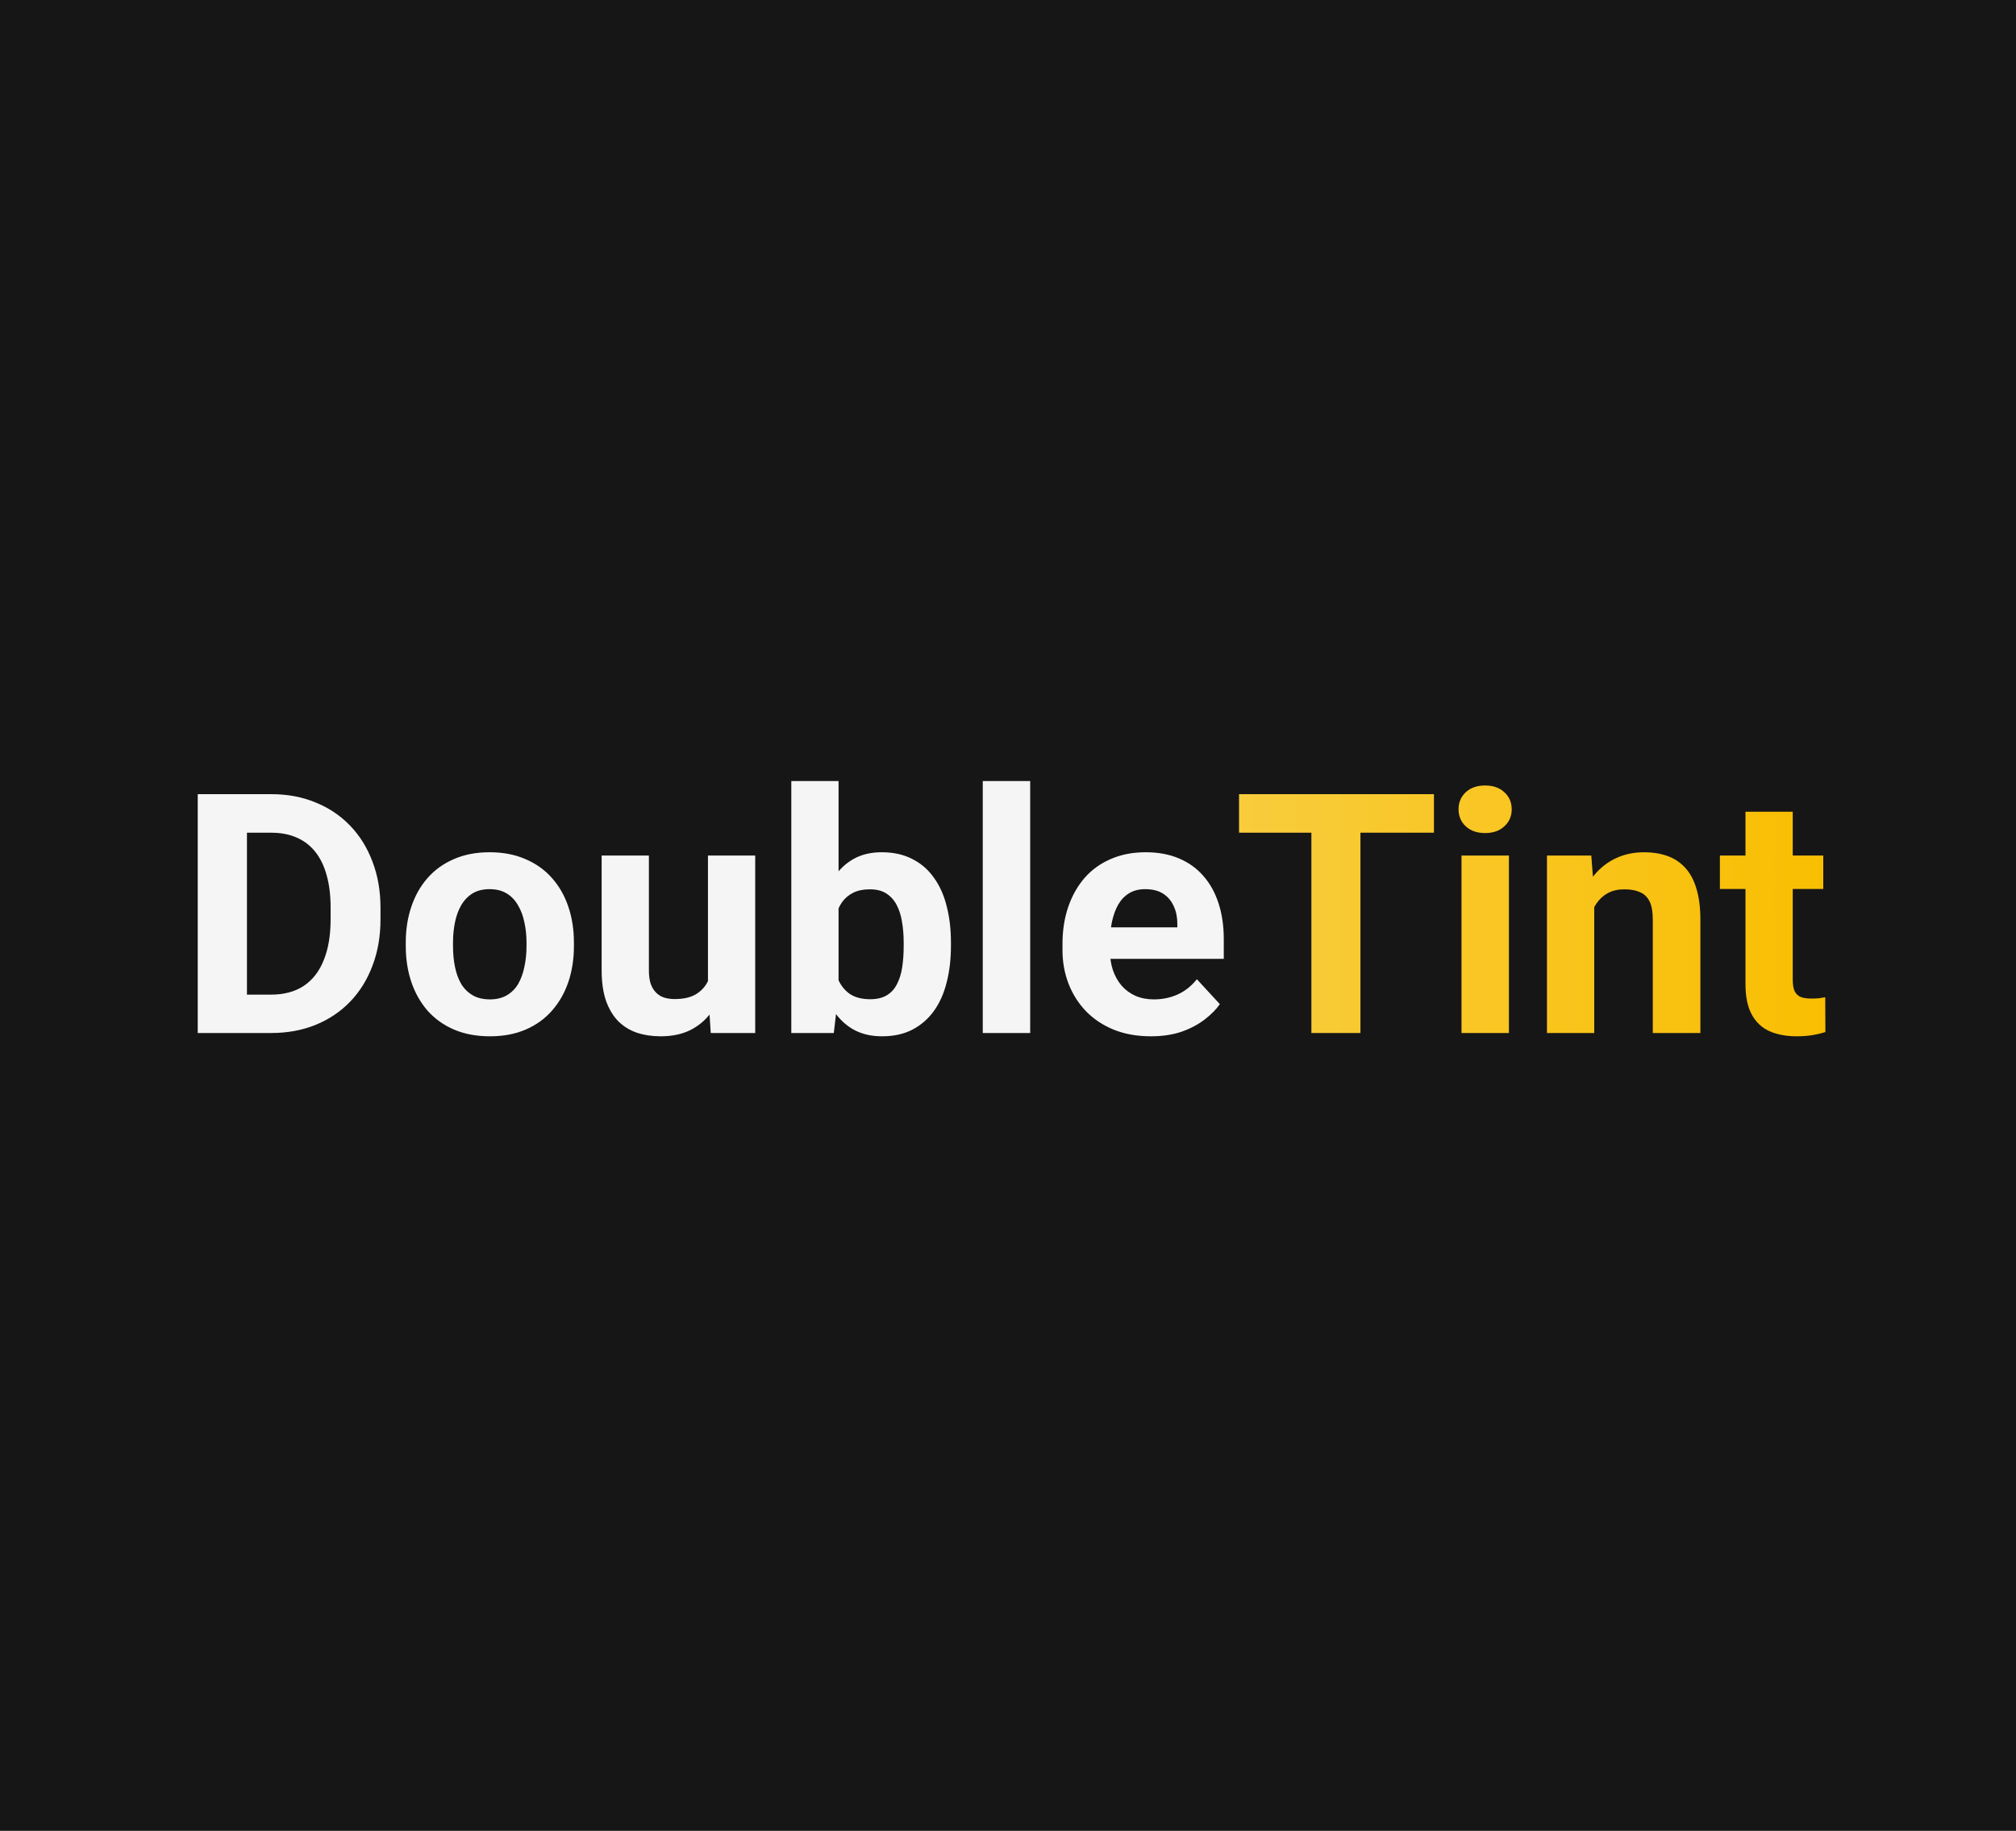 <?xml version="1.0" encoding="UTF-8"?> <svg xmlns="http://www.w3.org/2000/svg" width="240" height="218" viewBox="0 0 240 218" fill="none"><rect width="240" height="218" fill="#161616"></rect><path d="M32.27 123H26.078L26.117 118.43H32.27C33.806 118.43 35.102 118.085 36.156 117.395C37.211 116.691 38.005 115.669 38.539 114.328C39.086 112.987 39.359 111.366 39.359 109.465V108.078C39.359 106.62 39.203 105.337 38.891 104.23C38.591 103.124 38.142 102.193 37.543 101.438C36.944 100.682 36.208 100.116 35.336 99.738C34.464 99.348 33.461 99.152 32.328 99.152H25.961V94.562H32.328C34.229 94.562 35.967 94.888 37.543 95.539C39.132 96.177 40.505 97.095 41.664 98.293C42.823 99.491 43.715 100.923 44.34 102.59C44.978 104.243 45.297 106.086 45.297 108.117V109.465C45.297 111.483 44.978 113.326 44.34 114.992C43.715 116.659 42.823 118.091 41.664 119.289C40.518 120.474 39.145 121.392 37.543 122.043C35.954 122.681 34.197 123 32.27 123ZM29.398 94.562V123H23.539V94.562H29.398ZM48.305 112.648V112.238C48.305 110.689 48.526 109.263 48.969 107.961C49.411 106.646 50.056 105.507 50.902 104.543C51.749 103.579 52.79 102.831 54.027 102.297C55.264 101.75 56.684 101.477 58.285 101.477C59.887 101.477 61.312 101.75 62.562 102.297C63.812 102.831 64.861 103.579 65.707 104.543C66.566 105.507 67.217 106.646 67.66 107.961C68.103 109.263 68.324 110.689 68.324 112.238V112.648C68.324 114.185 68.103 115.611 67.66 116.926C67.217 118.228 66.566 119.367 65.707 120.344C64.861 121.307 63.819 122.056 62.582 122.59C61.345 123.124 59.926 123.391 58.324 123.391C56.723 123.391 55.297 123.124 54.047 122.59C52.81 122.056 51.762 121.307 50.902 120.344C50.056 119.367 49.411 118.228 48.969 116.926C48.526 115.611 48.305 114.185 48.305 112.648ZM53.93 112.238V112.648C53.93 113.534 54.008 114.361 54.164 115.129C54.32 115.897 54.568 116.574 54.906 117.16C55.258 117.733 55.714 118.182 56.273 118.508C56.833 118.833 57.517 118.996 58.324 118.996C59.105 118.996 59.776 118.833 60.336 118.508C60.896 118.182 61.345 117.733 61.684 117.16C62.022 116.574 62.27 115.897 62.426 115.129C62.595 114.361 62.68 113.534 62.68 112.648V112.238C62.68 111.379 62.595 110.572 62.426 109.816C62.27 109.048 62.016 108.371 61.664 107.785C61.325 107.186 60.876 106.717 60.316 106.379C59.757 106.04 59.079 105.871 58.285 105.871C57.491 105.871 56.814 106.04 56.254 106.379C55.707 106.717 55.258 107.186 54.906 107.785C54.568 108.371 54.32 109.048 54.164 109.816C54.008 110.572 53.93 111.379 53.93 112.238ZM84.281 117.941V101.867H89.906V123H84.613L84.281 117.941ZM84.906 113.605L86.566 113.566C86.566 114.973 86.404 116.281 86.078 117.492C85.753 118.69 85.264 119.732 84.613 120.617C83.962 121.49 83.142 122.173 82.152 122.668C81.163 123.15 79.997 123.391 78.656 123.391C77.628 123.391 76.677 123.247 75.805 122.961C74.945 122.661 74.203 122.199 73.578 121.574C72.966 120.936 72.484 120.122 72.133 119.133C71.794 118.13 71.625 116.926 71.625 115.52V101.867H77.25V115.559C77.25 116.184 77.322 116.711 77.465 117.141C77.621 117.57 77.836 117.922 78.109 118.195C78.383 118.469 78.702 118.664 79.066 118.781C79.444 118.898 79.861 118.957 80.316 118.957C81.475 118.957 82.387 118.723 83.051 118.254C83.728 117.785 84.203 117.147 84.477 116.34C84.763 115.52 84.906 114.608 84.906 113.605ZM94.203 93H99.828V118.156L99.262 123H94.203V93ZM113.207 112.219V112.629C113.207 114.204 113.038 115.65 112.699 116.965C112.374 118.28 111.866 119.419 111.176 120.383C110.486 121.333 109.626 122.076 108.598 122.609C107.582 123.13 106.384 123.391 105.004 123.391C103.715 123.391 102.595 123.13 101.645 122.609C100.707 122.089 99.919 121.353 99.281 120.402C98.643 119.452 98.129 118.339 97.738 117.062C97.348 115.786 97.055 114.393 96.859 112.883V111.984C97.055 110.474 97.348 109.081 97.738 107.805C98.129 106.529 98.643 105.415 99.281 104.465C99.919 103.514 100.707 102.779 101.645 102.258C102.582 101.737 103.689 101.477 104.965 101.477C106.358 101.477 107.569 101.743 108.598 102.277C109.639 102.798 110.499 103.54 111.176 104.504C111.866 105.454 112.374 106.587 112.699 107.902C113.038 109.204 113.207 110.643 113.207 112.219ZM107.582 112.629V112.219C107.582 111.359 107.517 110.552 107.387 109.797C107.27 109.029 107.061 108.358 106.762 107.785C106.462 107.199 106.052 106.737 105.531 106.398C105.023 106.06 104.366 105.891 103.559 105.891C102.79 105.891 102.139 106.021 101.605 106.281C101.072 106.542 100.629 106.906 100.277 107.375C99.939 107.844 99.685 108.404 99.516 109.055C99.346 109.693 99.242 110.396 99.203 111.164V113.723C99.242 114.751 99.412 115.663 99.711 116.457C100.023 117.238 100.492 117.857 101.117 118.312C101.755 118.755 102.582 118.977 103.598 118.977C104.392 118.977 105.049 118.82 105.57 118.508C106.091 118.195 106.495 117.753 106.781 117.18C107.081 116.607 107.289 115.936 107.406 115.168C107.523 114.387 107.582 113.54 107.582 112.629ZM122.641 93V123H116.996V93H122.641ZM137.016 123.391C135.375 123.391 133.904 123.13 132.602 122.609C131.299 122.076 130.193 121.34 129.281 120.402C128.383 119.465 127.693 118.378 127.211 117.141C126.729 115.891 126.488 114.562 126.488 113.156V112.375C126.488 110.773 126.716 109.309 127.172 107.98C127.628 106.652 128.279 105.5 129.125 104.523C129.984 103.547 131.026 102.798 132.25 102.277C133.474 101.743 134.854 101.477 136.391 101.477C137.888 101.477 139.216 101.724 140.375 102.219C141.534 102.714 142.504 103.417 143.285 104.328C144.079 105.24 144.678 106.333 145.082 107.609C145.486 108.872 145.688 110.279 145.688 111.828V114.172H128.891V110.422H140.16V109.992C140.16 109.211 140.017 108.514 139.73 107.902C139.457 107.277 139.04 106.783 138.48 106.418C137.921 106.053 137.204 105.871 136.332 105.871C135.59 105.871 134.952 106.034 134.418 106.359C133.884 106.685 133.448 107.141 133.109 107.727C132.784 108.312 132.536 109.003 132.367 109.797C132.211 110.578 132.133 111.438 132.133 112.375V113.156C132.133 114.003 132.25 114.784 132.484 115.5C132.732 116.216 133.077 116.835 133.52 117.355C133.975 117.876 134.522 118.28 135.16 118.566C135.811 118.853 136.547 118.996 137.367 118.996C138.383 118.996 139.327 118.801 140.199 118.41C141.085 118.007 141.846 117.401 142.484 116.594L145.219 119.562C144.776 120.201 144.171 120.812 143.402 121.398C142.647 121.984 141.736 122.466 140.668 122.844C139.6 123.208 138.383 123.391 137.016 123.391Z" fill="#F5F5F5"></path><path d="M161.957 94.562V123H156.117V94.562H161.957ZM170.707 94.562V99.152H147.504V94.562H170.707ZM179.633 101.867V123H173.988V101.867H179.633ZM173.637 96.359C173.637 95.539 173.923 94.862 174.496 94.328C175.069 93.794 175.837 93.527 176.801 93.527C177.751 93.527 178.513 93.794 179.086 94.328C179.672 94.862 179.965 95.539 179.965 96.359C179.965 97.18 179.672 97.857 179.086 98.391C178.513 98.924 177.751 99.191 176.801 99.191C175.837 99.191 175.069 98.924 174.496 98.391C173.923 97.857 173.637 97.18 173.637 96.359ZM189.789 106.379V123H184.164V101.867H189.438L189.789 106.379ZM188.969 111.691H187.445C187.445 110.129 187.647 108.723 188.051 107.473C188.454 106.21 189.021 105.135 189.75 104.25C190.479 103.352 191.345 102.668 192.348 102.199C193.363 101.717 194.496 101.477 195.746 101.477C196.736 101.477 197.641 101.62 198.461 101.906C199.281 102.193 199.984 102.648 200.57 103.273C201.169 103.898 201.625 104.725 201.938 105.754C202.263 106.783 202.426 108.039 202.426 109.523V123H196.762V109.504C196.762 108.566 196.632 107.837 196.371 107.316C196.111 106.796 195.727 106.431 195.219 106.223C194.724 106.001 194.112 105.891 193.383 105.891C192.628 105.891 191.97 106.04 191.41 106.34C190.863 106.639 190.408 107.056 190.043 107.59C189.691 108.111 189.424 108.723 189.242 109.426C189.06 110.129 188.969 110.884 188.969 111.691ZM217.055 101.867V105.852H204.75V101.867H217.055ZM207.797 96.652H213.422V116.633C213.422 117.245 213.5 117.714 213.656 118.039C213.826 118.365 214.073 118.592 214.398 118.723C214.724 118.84 215.134 118.898 215.629 118.898C215.98 118.898 216.293 118.885 216.566 118.859C216.853 118.82 217.094 118.781 217.289 118.742L217.309 122.883C216.827 123.039 216.306 123.163 215.746 123.254C215.186 123.345 214.568 123.391 213.891 123.391C212.654 123.391 211.573 123.189 210.648 122.785C209.737 122.368 209.034 121.704 208.539 120.793C208.044 119.882 207.797 118.684 207.797 117.199V96.652Z" fill="url(#paint0_linear_422_2)"></path><defs><linearGradient id="paint0_linear_422_2" x1="219" y1="109.5" x2="21" y2="109.5" gradientUnits="userSpaceOnUse"><stop stop-color="#F9BE00"></stop><stop offset="0.47" stop-color="#F8D04F"></stop><stop offset="1" stop-color="#F9BE00"></stop></linearGradient></defs></svg> 